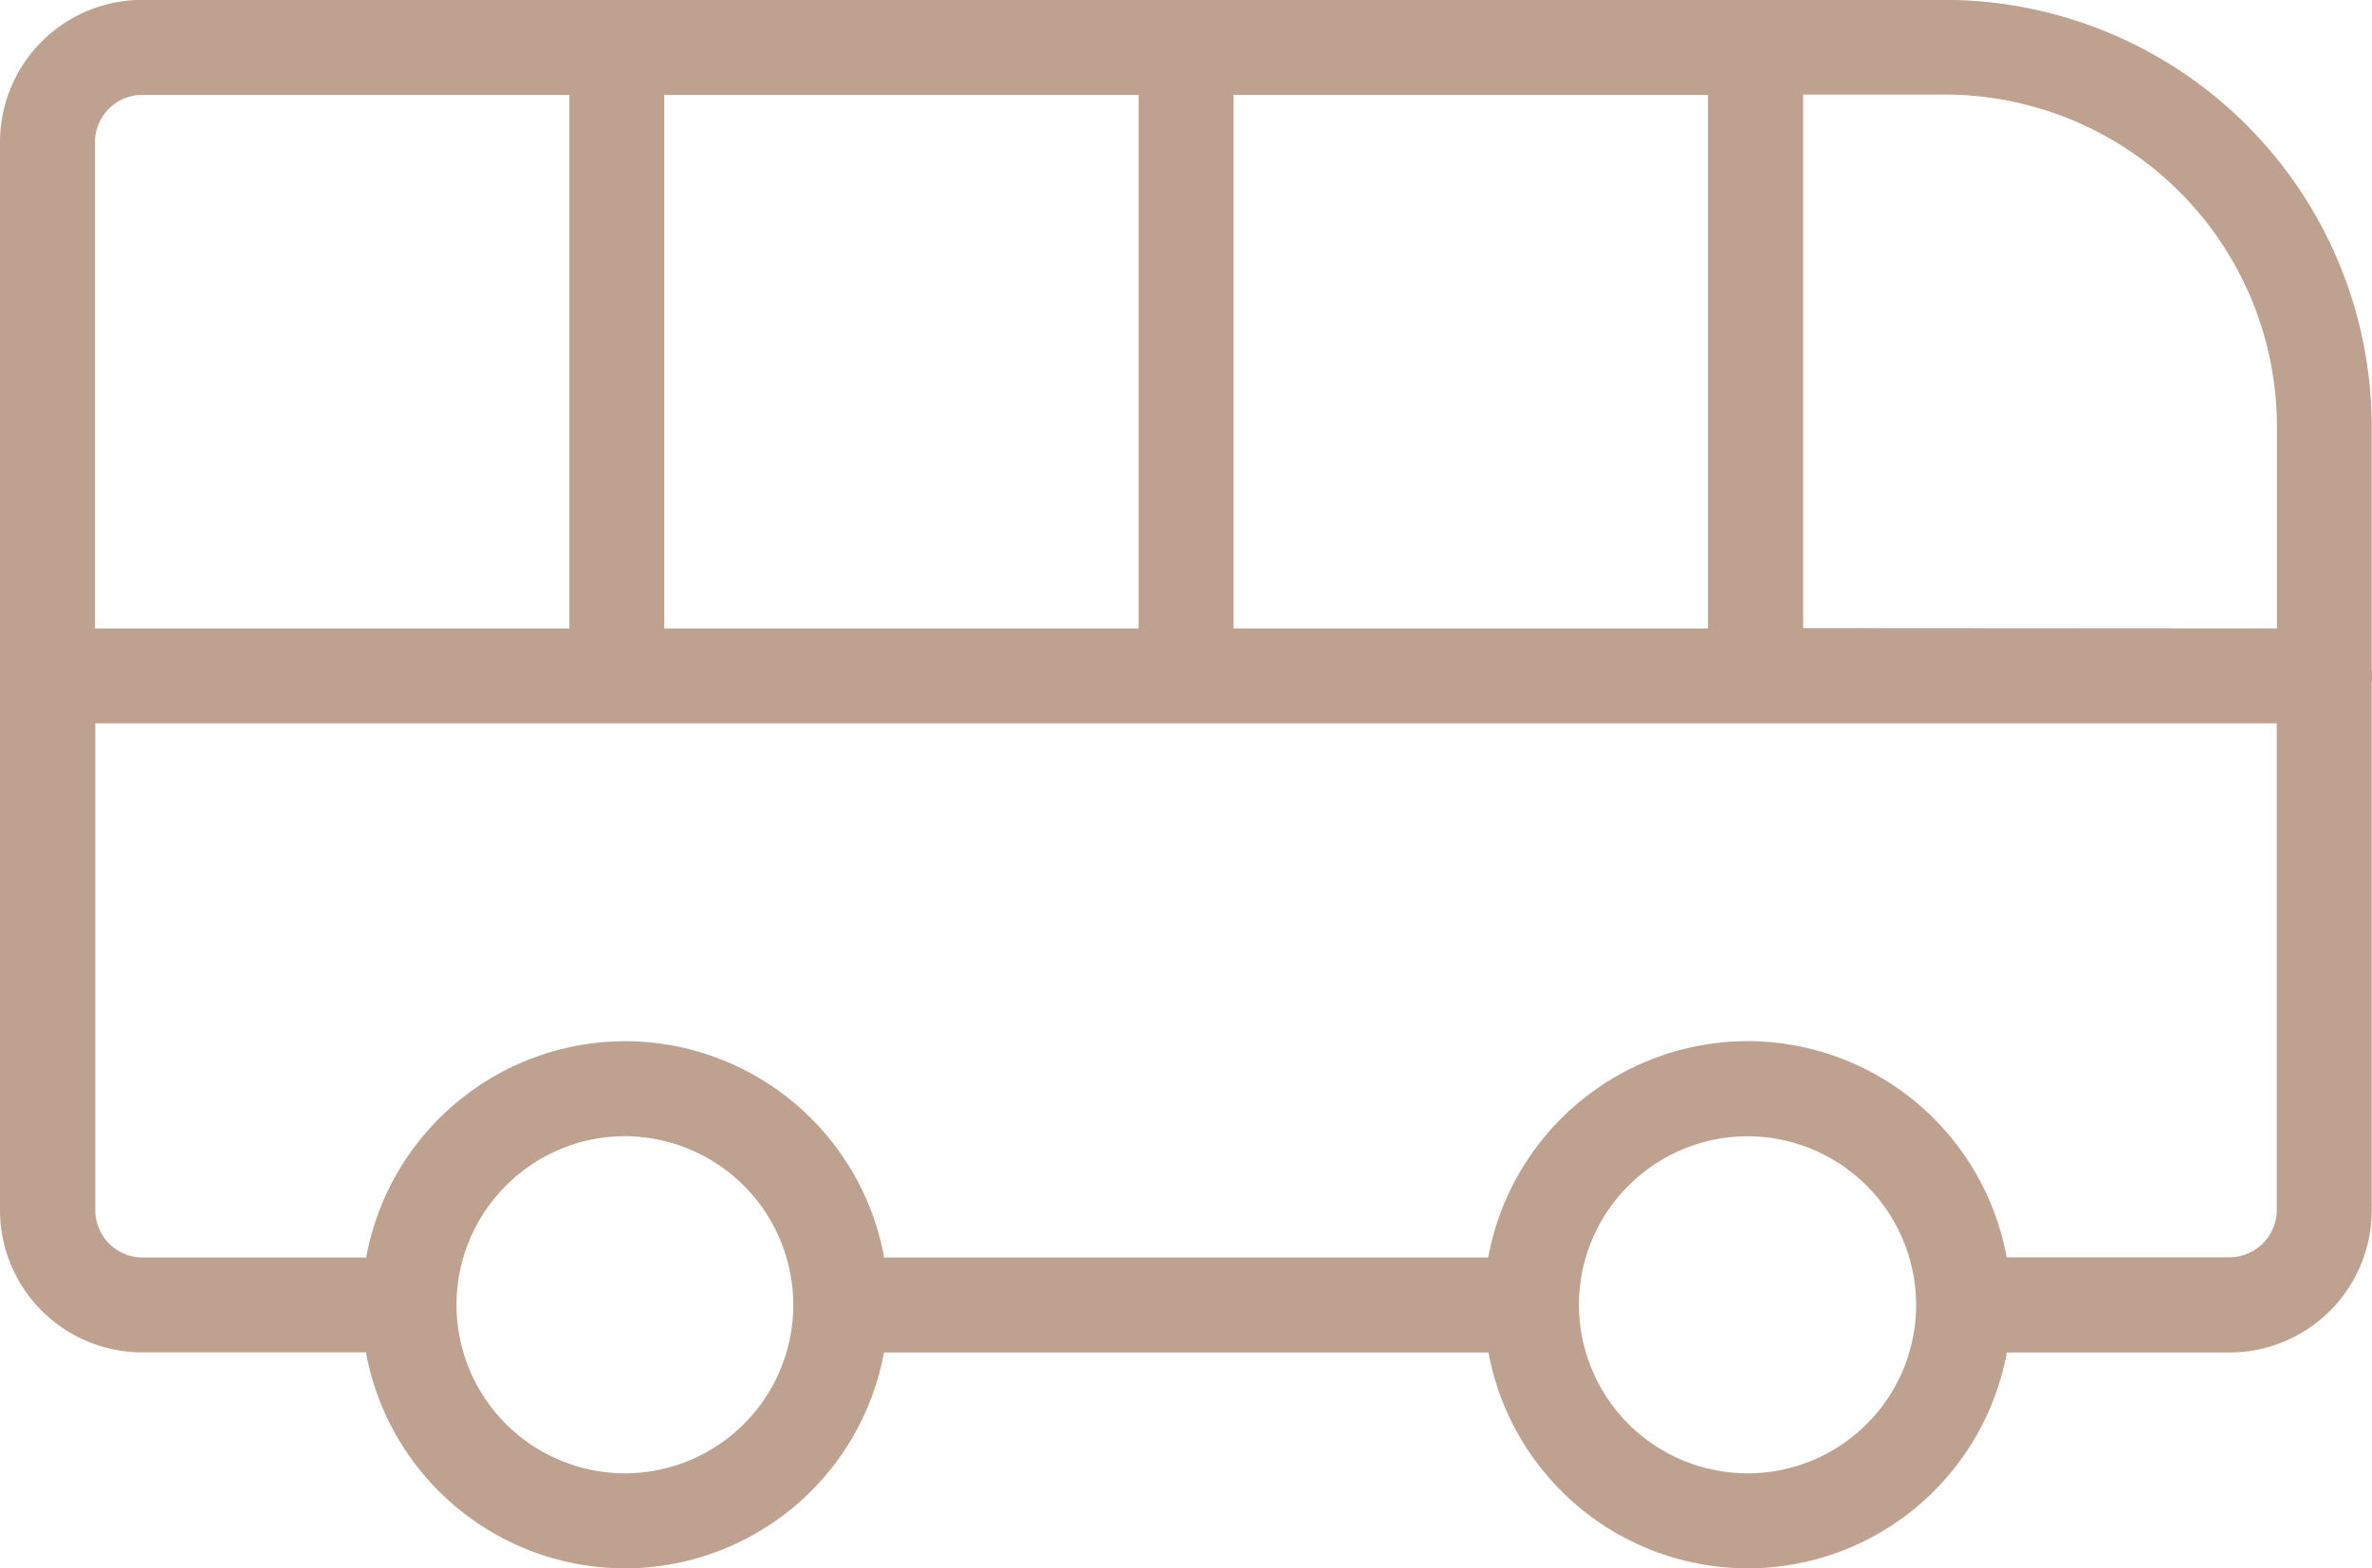 <svg xmlns="http://www.w3.org/2000/svg" width="40" height="26.453" viewBox="0 0 40 26.453">
  <path id="icon-services-bus" d="M-6746.236-2012.972h-3.771a2.4,2.4,0,0,1-2.4-2.4v-18.013a2.4,2.4,0,0,1,2.4-2.4h30.395a7.206,7.206,0,0,1,7.2,7.2v4.094a.573.573,0,0,1,.008.113.578.578,0,0,1-.008.113v8.895a2.4,2.4,0,0,1-2.395,2.4h-3.758a4.447,4.447,0,0,1-4.366,3.641,4.451,4.451,0,0,1-4.375-3.641H-6737.5a4.447,4.447,0,0,1-4.368,3.641A4.445,4.445,0,0,1-6746.236-2012.972Zm1.527-.8a2.845,2.845,0,0,0,2.84,2.84,2.843,2.843,0,0,0,2.839-2.774c0-.022,0-.043,0-.065a2.847,2.847,0,0,0-2.84-2.847,2.837,2.837,0,0,0-.792.113A2.852,2.852,0,0,0-6744.709-2013.772Zm18.928,0a2.847,2.847,0,0,0,2.848,2.84,2.842,2.842,0,0,0,2.838-2.785c0-.018,0-.036,0-.053a2.846,2.846,0,0,0-2.838-2.847,2.834,2.834,0,0,0-1.728.585A2.844,2.844,0,0,0-6725.781-2013.773Zm-11.72-.8h10.19a4.455,4.455,0,0,1,4.377-3.65,4.448,4.448,0,0,1,4.366,3.646h3.755a.8.8,0,0,0,.8-.8v-8.206H-6750.8v8.21a.8.8,0,0,0,.8.8h3.768a4.448,4.448,0,0,1,4.367-3.649,4.449,4.449,0,0,1,4.363,3.621A.272.272,0,0,1-6737.5-2014.568Zm23.491-10.611v-3.405a5.605,5.605,0,0,0-5.6-5.6H-6722v9Zm-9.595,0v-9h-8v9Zm-9.6,0v-9h-8v9Zm-9.6,0v-9h-7.2a.8.8,0,0,0-.8.8v8.2Zm27.995,12.207Z" transform="translate(6752.407 2035.783)" fill="#bea28f"/>
</svg>
